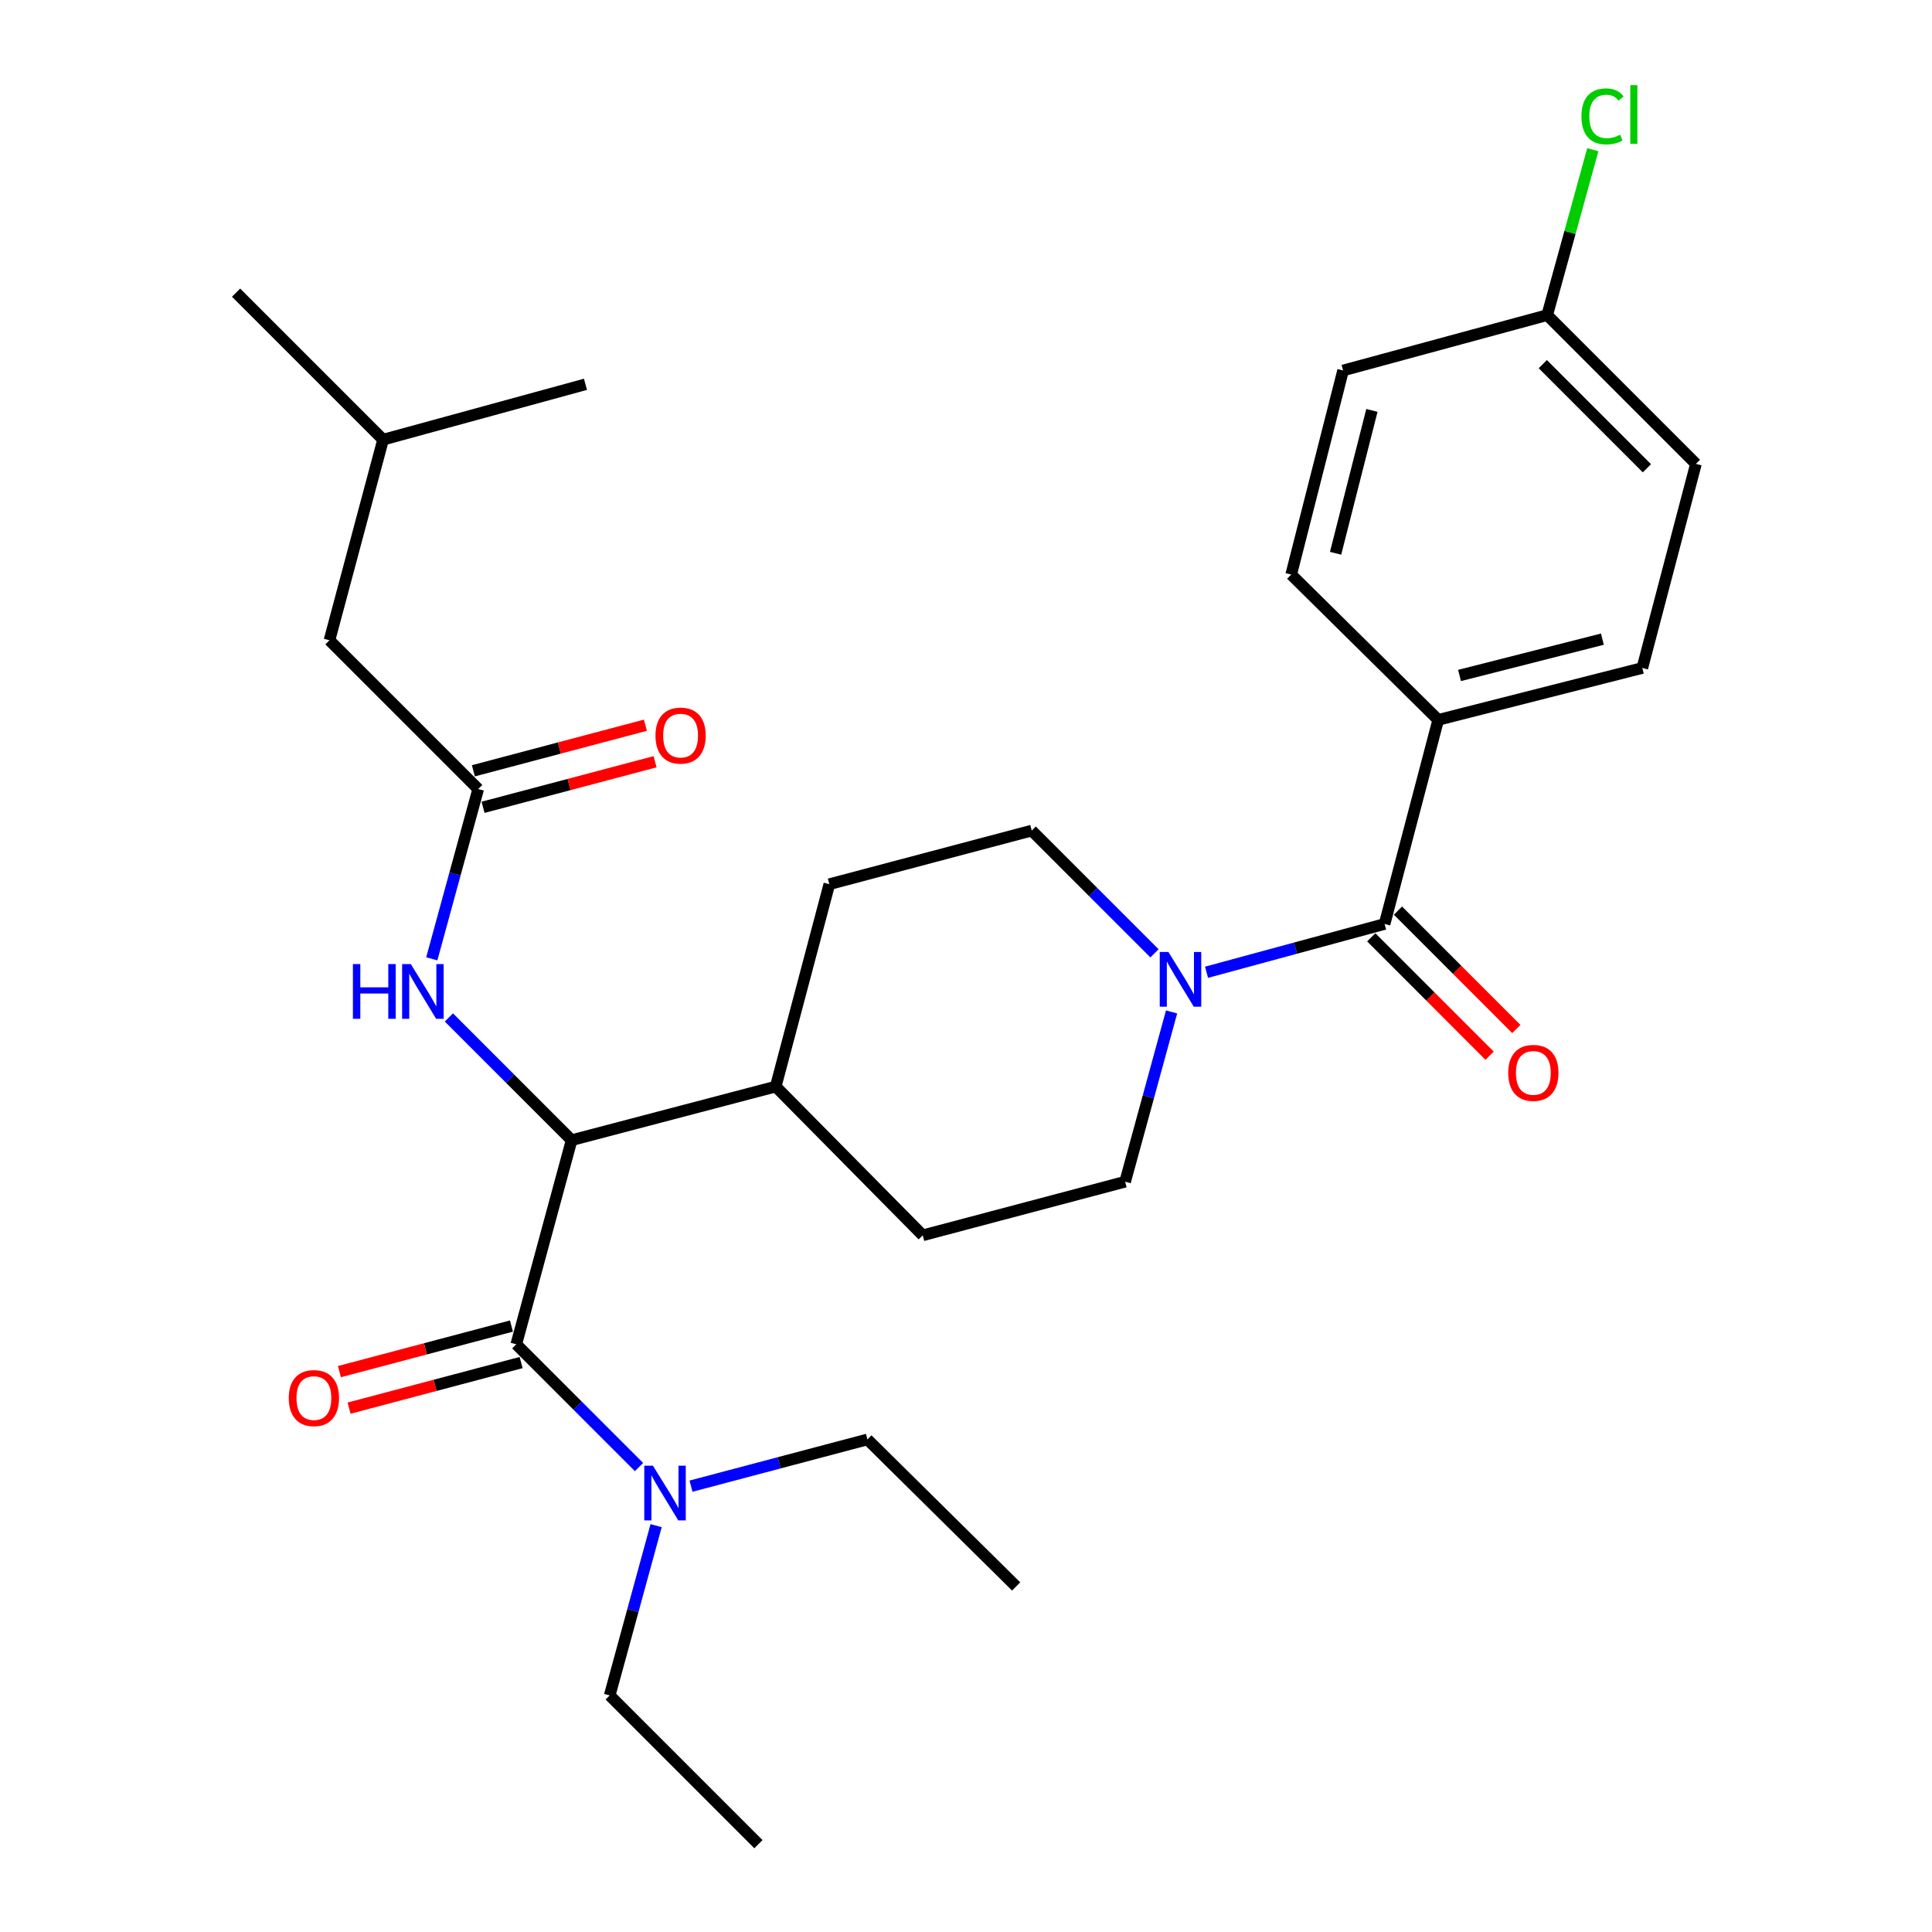 <?xml version='1.0' encoding='iso-8859-1'?>
<svg version='1.1' baseProfile='full'
              xmlns='http://www.w3.org/2000/svg'
                      xmlns:rdkit='http://www.rdkit.org/xml'
                      xmlns:xlink='http://www.w3.org/1999/xlink'
                  xml:space='preserve'
width='1000px' height='1000px' viewBox='0 0 1000 1000'>
<!-- END OF HEADER -->
<rect style='opacity:1.0;fill:#FFFFFF;stroke:none' width='1000' height='1000' x='0' y='0'> </rect>
<path class='bond-0' d='M 744.418,372.6 L 850.062,345.749' style='fill:none;fill-rule:evenodd;stroke:#000000;stroke-width:6px;stroke-linecap:butt;stroke-linejoin:miter;stroke-opacity:1' />
<path class='bond-0' d='M 755.448,349.623 L 829.399,330.827' style='fill:none;fill-rule:evenodd;stroke:#000000;stroke-width:6px;stroke-linecap:butt;stroke-linejoin:miter;stroke-opacity:1' />
<path class='bond-1' d='M 744.418,372.6 L 668.318,297.402' style='fill:none;fill-rule:evenodd;stroke:#000000;stroke-width:6px;stroke-linecap:butt;stroke-linejoin:miter;stroke-opacity:1' />
<path class='bond-2' d='M 744.418,372.6 L 716.665,478.244' style='fill:none;fill-rule:evenodd;stroke:#000000;stroke-width:6px;stroke-linecap:butt;stroke-linejoin:miter;stroke-opacity:1' />
<path class='bond-3' d='M 606.405,523.773 L 594.386,567.713' style='fill:none;fill-rule:evenodd;stroke:#0000FF;stroke-width:6px;stroke-linecap:butt;stroke-linejoin:miter;stroke-opacity:1' />
<path class='bond-3' d='M 594.386,567.713 L 582.367,611.652' style='fill:none;fill-rule:evenodd;stroke:#000000;stroke-width:6px;stroke-linecap:butt;stroke-linejoin:miter;stroke-opacity:1' />
<path class='bond-4' d='M 624.498,503.243 L 670.582,490.744' style='fill:none;fill-rule:evenodd;stroke:#0000FF;stroke-width:6px;stroke-linecap:butt;stroke-linejoin:miter;stroke-opacity:1' />
<path class='bond-4' d='M 670.582,490.744 L 716.665,478.244' style='fill:none;fill-rule:evenodd;stroke:#000000;stroke-width:6px;stroke-linecap:butt;stroke-linejoin:miter;stroke-opacity:1' />
<path class='bond-5' d='M 597.559,493.438 L 565.789,461.673' style='fill:none;fill-rule:evenodd;stroke:#0000FF;stroke-width:6px;stroke-linecap:butt;stroke-linejoin:miter;stroke-opacity:1' />
<path class='bond-5' d='M 565.789,461.673 L 534.02,429.908' style='fill:none;fill-rule:evenodd;stroke:#000000;stroke-width:6px;stroke-linecap:butt;stroke-linejoin:miter;stroke-opacity:1' />
<path class='bond-6' d='M 709.752,485.156 L 740.386,515.795' style='fill:none;fill-rule:evenodd;stroke:#000000;stroke-width:6px;stroke-linecap:butt;stroke-linejoin:miter;stroke-opacity:1' />
<path class='bond-6' d='M 740.386,515.795 L 771.02,546.433' style='fill:none;fill-rule:evenodd;stroke:#FF0000;stroke-width:6px;stroke-linecap:butt;stroke-linejoin:miter;stroke-opacity:1' />
<path class='bond-6' d='M 723.578,471.332 L 754.212,501.971' style='fill:none;fill-rule:evenodd;stroke:#000000;stroke-width:6px;stroke-linecap:butt;stroke-linejoin:miter;stroke-opacity:1' />
<path class='bond-6' d='M 754.212,501.971 L 784.847,532.609' style='fill:none;fill-rule:evenodd;stroke:#FF0000;stroke-width:6px;stroke-linecap:butt;stroke-linejoin:miter;stroke-opacity:1' />
<path class='bond-7' d='M 850.062,345.749 L 877.815,240.105' style='fill:none;fill-rule:evenodd;stroke:#000000;stroke-width:6px;stroke-linecap:butt;stroke-linejoin:miter;stroke-opacity:1' />
<path class='bond-8' d='M 668.318,297.402 L 695.18,191.758' style='fill:none;fill-rule:evenodd;stroke:#000000;stroke-width:6px;stroke-linecap:butt;stroke-linejoin:miter;stroke-opacity:1' />
<path class='bond-8' d='M 691.296,286.373 L 710.1,212.422' style='fill:none;fill-rule:evenodd;stroke:#000000;stroke-width:6px;stroke-linecap:butt;stroke-linejoin:miter;stroke-opacity:1' />
<path class='bond-9' d='M 315.573,877.555 L 392.563,954.545' style='fill:none;fill-rule:evenodd;stroke:#000000;stroke-width:6px;stroke-linecap:butt;stroke-linejoin:miter;stroke-opacity:1' />
<path class='bond-10' d='M 315.573,877.555 L 327.588,833.616' style='fill:none;fill-rule:evenodd;stroke:#000000;stroke-width:6px;stroke-linecap:butt;stroke-linejoin:miter;stroke-opacity:1' />
<path class='bond-10' d='M 327.588,833.616 L 339.602,789.677' style='fill:none;fill-rule:evenodd;stroke:#0000FF;stroke-width:6px;stroke-linecap:butt;stroke-linejoin:miter;stroke-opacity:1' />
<path class='bond-11' d='M 264.723,686.361 L 220.2,698.157' style='fill:none;fill-rule:evenodd;stroke:#000000;stroke-width:6px;stroke-linecap:butt;stroke-linejoin:miter;stroke-opacity:1' />
<path class='bond-11' d='M 220.2,698.157 L 175.678,709.952' style='fill:none;fill-rule:evenodd;stroke:#FF0000;stroke-width:6px;stroke-linecap:butt;stroke-linejoin:miter;stroke-opacity:1' />
<path class='bond-11' d='M 269.73,705.261 L 225.207,717.056' style='fill:none;fill-rule:evenodd;stroke:#000000;stroke-width:6px;stroke-linecap:butt;stroke-linejoin:miter;stroke-opacity:1' />
<path class='bond-11' d='M 225.207,717.056 L 180.685,728.852' style='fill:none;fill-rule:evenodd;stroke:#FF0000;stroke-width:6px;stroke-linecap:butt;stroke-linejoin:miter;stroke-opacity:1' />
<path class='bond-12' d='M 267.226,695.811 L 298.99,727.575' style='fill:none;fill-rule:evenodd;stroke:#000000;stroke-width:6px;stroke-linecap:butt;stroke-linejoin:miter;stroke-opacity:1' />
<path class='bond-12' d='M 298.99,727.575 L 330.754,759.34' style='fill:none;fill-rule:evenodd;stroke:#0000FF;stroke-width:6px;stroke-linecap:butt;stroke-linejoin:miter;stroke-opacity:1' />
<path class='bond-13' d='M 267.226,695.811 L 295.869,590.156' style='fill:none;fill-rule:evenodd;stroke:#000000;stroke-width:6px;stroke-linecap:butt;stroke-linejoin:miter;stroke-opacity:1' />
<path class='bond-14' d='M 357.666,769.238 L 403.318,757.144' style='fill:none;fill-rule:evenodd;stroke:#0000FF;stroke-width:6px;stroke-linecap:butt;stroke-linejoin:miter;stroke-opacity:1' />
<path class='bond-14' d='M 403.318,757.144 L 448.97,745.049' style='fill:none;fill-rule:evenodd;stroke:#000000;stroke-width:6px;stroke-linecap:butt;stroke-linejoin:miter;stroke-opacity:1' />
<path class='bond-15' d='M 448.97,745.049 L 525.96,821.149' style='fill:none;fill-rule:evenodd;stroke:#000000;stroke-width:6px;stroke-linecap:butt;stroke-linejoin:miter;stroke-opacity:1' />
<path class='bond-16' d='M 170.532,331.422 L 198.285,227.57' style='fill:none;fill-rule:evenodd;stroke:#000000;stroke-width:6px;stroke-linecap:butt;stroke-linejoin:miter;stroke-opacity:1' />
<path class='bond-17' d='M 170.532,331.422 L 247.522,408.412' style='fill:none;fill-rule:evenodd;stroke:#000000;stroke-width:6px;stroke-linecap:butt;stroke-linejoin:miter;stroke-opacity:1' />
<path class='bond-18' d='M 223.493,496.291 L 235.508,452.352' style='fill:none;fill-rule:evenodd;stroke:#0000FF;stroke-width:6px;stroke-linecap:butt;stroke-linejoin:miter;stroke-opacity:1' />
<path class='bond-18' d='M 235.508,452.352 L 247.522,408.412' style='fill:none;fill-rule:evenodd;stroke:#000000;stroke-width:6px;stroke-linecap:butt;stroke-linejoin:miter;stroke-opacity:1' />
<path class='bond-19' d='M 232.341,526.628 L 264.105,558.392' style='fill:none;fill-rule:evenodd;stroke:#0000FF;stroke-width:6px;stroke-linecap:butt;stroke-linejoin:miter;stroke-opacity:1' />
<path class='bond-19' d='M 264.105,558.392 L 295.869,590.156' style='fill:none;fill-rule:evenodd;stroke:#000000;stroke-width:6px;stroke-linecap:butt;stroke-linejoin:miter;stroke-opacity:1' />
<path class='bond-20' d='M 250.026,417.862 L 294.548,406.067' style='fill:none;fill-rule:evenodd;stroke:#000000;stroke-width:6px;stroke-linecap:butt;stroke-linejoin:miter;stroke-opacity:1' />
<path class='bond-20' d='M 294.548,406.067 L 339.07,394.271' style='fill:none;fill-rule:evenodd;stroke:#FF0000;stroke-width:6px;stroke-linecap:butt;stroke-linejoin:miter;stroke-opacity:1' />
<path class='bond-20' d='M 245.019,398.962 L 289.541,387.167' style='fill:none;fill-rule:evenodd;stroke:#000000;stroke-width:6px;stroke-linecap:butt;stroke-linejoin:miter;stroke-opacity:1' />
<path class='bond-20' d='M 289.541,387.167 L 334.063,375.372' style='fill:none;fill-rule:evenodd;stroke:#FF0000;stroke-width:6px;stroke-linecap:butt;stroke-linejoin:miter;stroke-opacity:1' />
<path class='bond-21' d='M 198.285,227.57 L 122.185,151.47' style='fill:none;fill-rule:evenodd;stroke:#000000;stroke-width:6px;stroke-linecap:butt;stroke-linejoin:miter;stroke-opacity:1' />
<path class='bond-22' d='M 198.285,227.57 L 303.038,198.916' style='fill:none;fill-rule:evenodd;stroke:#000000;stroke-width:6px;stroke-linecap:butt;stroke-linejoin:miter;stroke-opacity:1' />
<path class='bond-23' d='M 477.613,639.405 L 582.367,611.652' style='fill:none;fill-rule:evenodd;stroke:#000000;stroke-width:6px;stroke-linecap:butt;stroke-linejoin:miter;stroke-opacity:1' />
<path class='bond-24' d='M 477.613,639.405 L 401.514,562.404' style='fill:none;fill-rule:evenodd;stroke:#000000;stroke-width:6px;stroke-linecap:butt;stroke-linejoin:miter;stroke-opacity:1' />
<path class='bond-25' d='M 401.514,562.404 L 429.266,457.661' style='fill:none;fill-rule:evenodd;stroke:#000000;stroke-width:6px;stroke-linecap:butt;stroke-linejoin:miter;stroke-opacity:1' />
<path class='bond-26' d='M 401.514,562.404 L 295.869,590.156' style='fill:none;fill-rule:evenodd;stroke:#000000;stroke-width:6px;stroke-linecap:butt;stroke-linejoin:miter;stroke-opacity:1' />
<path class='bond-27' d='M 429.266,457.661 L 534.02,429.908' style='fill:none;fill-rule:evenodd;stroke:#000000;stroke-width:6px;stroke-linecap:butt;stroke-linejoin:miter;stroke-opacity:1' />
<path class='bond-28' d='M 800.825,163.104 L 695.18,191.758' style='fill:none;fill-rule:evenodd;stroke:#000000;stroke-width:6px;stroke-linecap:butt;stroke-linejoin:miter;stroke-opacity:1' />
<path class='bond-29' d='M 800.825,163.104 L 812.632,120.294' style='fill:none;fill-rule:evenodd;stroke:#000000;stroke-width:6px;stroke-linecap:butt;stroke-linejoin:miter;stroke-opacity:1' />
<path class='bond-29' d='M 812.632,120.294 L 824.439,77.485' style='fill:none;fill-rule:evenodd;stroke:#00CC00;stroke-width:6px;stroke-linecap:butt;stroke-linejoin:miter;stroke-opacity:1' />
<path class='bond-30' d='M 800.825,163.104 L 877.815,240.105' style='fill:none;fill-rule:evenodd;stroke:#000000;stroke-width:6px;stroke-linecap:butt;stroke-linejoin:miter;stroke-opacity:1' />
<path class='bond-30' d='M 798.547,188.478 L 852.44,242.379' style='fill:none;fill-rule:evenodd;stroke:#000000;stroke-width:6px;stroke-linecap:butt;stroke-linejoin:miter;stroke-opacity:1' />
<path  class='atom-1' d='M 604.761 492.738
L 614.041 507.738
Q 614.961 509.218, 616.441 511.898
Q 617.921 514.578, 618.001 514.738
L 618.001 492.738
L 621.761 492.738
L 621.761 521.058
L 617.881 521.058
L 607.921 504.658
Q 606.761 502.738, 605.521 500.538
Q 604.321 498.338, 603.961 497.658
L 603.961 521.058
L 600.281 521.058
L 600.281 492.738
L 604.761 492.738
' fill='#0000FF'/>
<path  class='atom-3' d='M 780.656 555.325
Q 780.656 548.525, 784.016 544.725
Q 787.376 540.925, 793.656 540.925
Q 799.936 540.925, 803.296 544.725
Q 806.656 548.525, 806.656 555.325
Q 806.656 562.205, 803.256 566.125
Q 799.856 570.005, 793.656 570.005
Q 787.416 570.005, 784.016 566.125
Q 780.656 562.245, 780.656 555.325
M 793.656 566.805
Q 797.976 566.805, 800.296 563.925
Q 802.656 561.005, 802.656 555.325
Q 802.656 549.765, 800.296 546.965
Q 797.976 544.125, 793.656 544.125
Q 789.336 544.125, 786.976 546.925
Q 784.656 549.725, 784.656 555.325
Q 784.656 561.045, 786.976 563.925
Q 789.336 566.805, 793.656 566.805
' fill='#FF0000'/>
<path  class='atom-8' d='M 149.472 723.644
Q 149.472 716.844, 152.832 713.044
Q 156.192 709.244, 162.472 709.244
Q 168.752 709.244, 172.112 713.044
Q 175.472 716.844, 175.472 723.644
Q 175.472 730.524, 172.072 734.444
Q 168.672 738.324, 162.472 738.324
Q 156.232 738.324, 152.832 734.444
Q 149.472 730.564, 149.472 723.644
M 162.472 735.124
Q 166.792 735.124, 169.112 732.244
Q 171.472 729.324, 171.472 723.644
Q 171.472 718.084, 169.112 715.284
Q 166.792 712.444, 162.472 712.444
Q 158.152 712.444, 155.792 715.244
Q 153.472 718.044, 153.472 723.644
Q 153.472 729.364, 155.792 732.244
Q 158.152 735.124, 162.472 735.124
' fill='#FF0000'/>
<path  class='atom-9' d='M 337.956 758.642
L 347.236 773.642
Q 348.156 775.122, 349.636 777.802
Q 351.116 780.482, 351.196 780.642
L 351.196 758.642
L 354.956 758.642
L 354.956 786.962
L 351.076 786.962
L 341.116 770.562
Q 339.956 768.642, 338.716 766.442
Q 337.516 764.242, 337.156 763.562
L 337.156 786.962
L 333.476 786.962
L 333.476 758.642
L 337.956 758.642
' fill='#0000FF'/>
<path  class='atom-12' d='M 182.659 499.006
L 186.499 499.006
L 186.499 511.046
L 200.979 511.046
L 200.979 499.006
L 204.819 499.006
L 204.819 527.326
L 200.979 527.326
L 200.979 514.246
L 186.499 514.246
L 186.499 527.326
L 182.659 527.326
L 182.659 499.006
' fill='#0000FF'/>
<path  class='atom-12' d='M 212.619 499.006
L 221.899 514.006
Q 222.819 515.486, 224.299 518.166
Q 225.779 520.846, 225.859 521.006
L 225.859 499.006
L 229.619 499.006
L 229.619 527.326
L 225.739 527.326
L 215.779 510.926
Q 214.619 509.006, 213.379 506.806
Q 212.179 504.606, 211.819 503.926
L 211.819 527.326
L 208.139 527.326
L 208.139 499.006
L 212.619 499.006
' fill='#0000FF'/>
<path  class='atom-14' d='M 339.276 380.74
Q 339.276 373.94, 342.636 370.14
Q 345.996 366.34, 352.276 366.34
Q 358.556 366.34, 361.916 370.14
Q 365.276 373.94, 365.276 380.74
Q 365.276 387.62, 361.876 391.54
Q 358.476 395.42, 352.276 395.42
Q 346.036 395.42, 342.636 391.54
Q 339.276 387.66, 339.276 380.74
M 352.276 392.22
Q 356.596 392.22, 358.916 389.34
Q 361.276 386.42, 361.276 380.74
Q 361.276 375.18, 358.916 372.38
Q 356.596 369.54, 352.276 369.54
Q 347.956 369.54, 345.596 372.34
Q 343.276 375.14, 343.276 380.74
Q 343.276 386.46, 345.596 389.34
Q 347.956 392.22, 352.276 392.22
' fill='#FF0000'/>
<path  class='atom-29' d='M 818.548 60.231
Q 818.548 53.191, 821.828 49.511
Q 825.148 45.791, 831.428 45.791
Q 837.268 45.791, 840.388 49.911
L 837.748 52.071
Q 835.468 49.071, 831.428 49.071
Q 827.148 49.071, 824.868 51.951
Q 822.628 54.791, 822.628 60.231
Q 822.628 65.831, 824.948 68.711
Q 827.308 71.591, 831.868 71.591
Q 834.988 71.591, 838.628 69.711
L 839.748 72.711
Q 838.268 73.671, 836.028 74.231
Q 833.788 74.791, 831.308 74.791
Q 825.148 74.791, 821.828 71.031
Q 818.548 67.271, 818.548 60.231
' fill='#00CC00'/>
<path  class='atom-29' d='M 843.828 44.071
L 847.508 44.071
L 847.508 74.431
L 843.828 74.431
L 843.828 44.071
' fill='#00CC00'/>
</svg>
